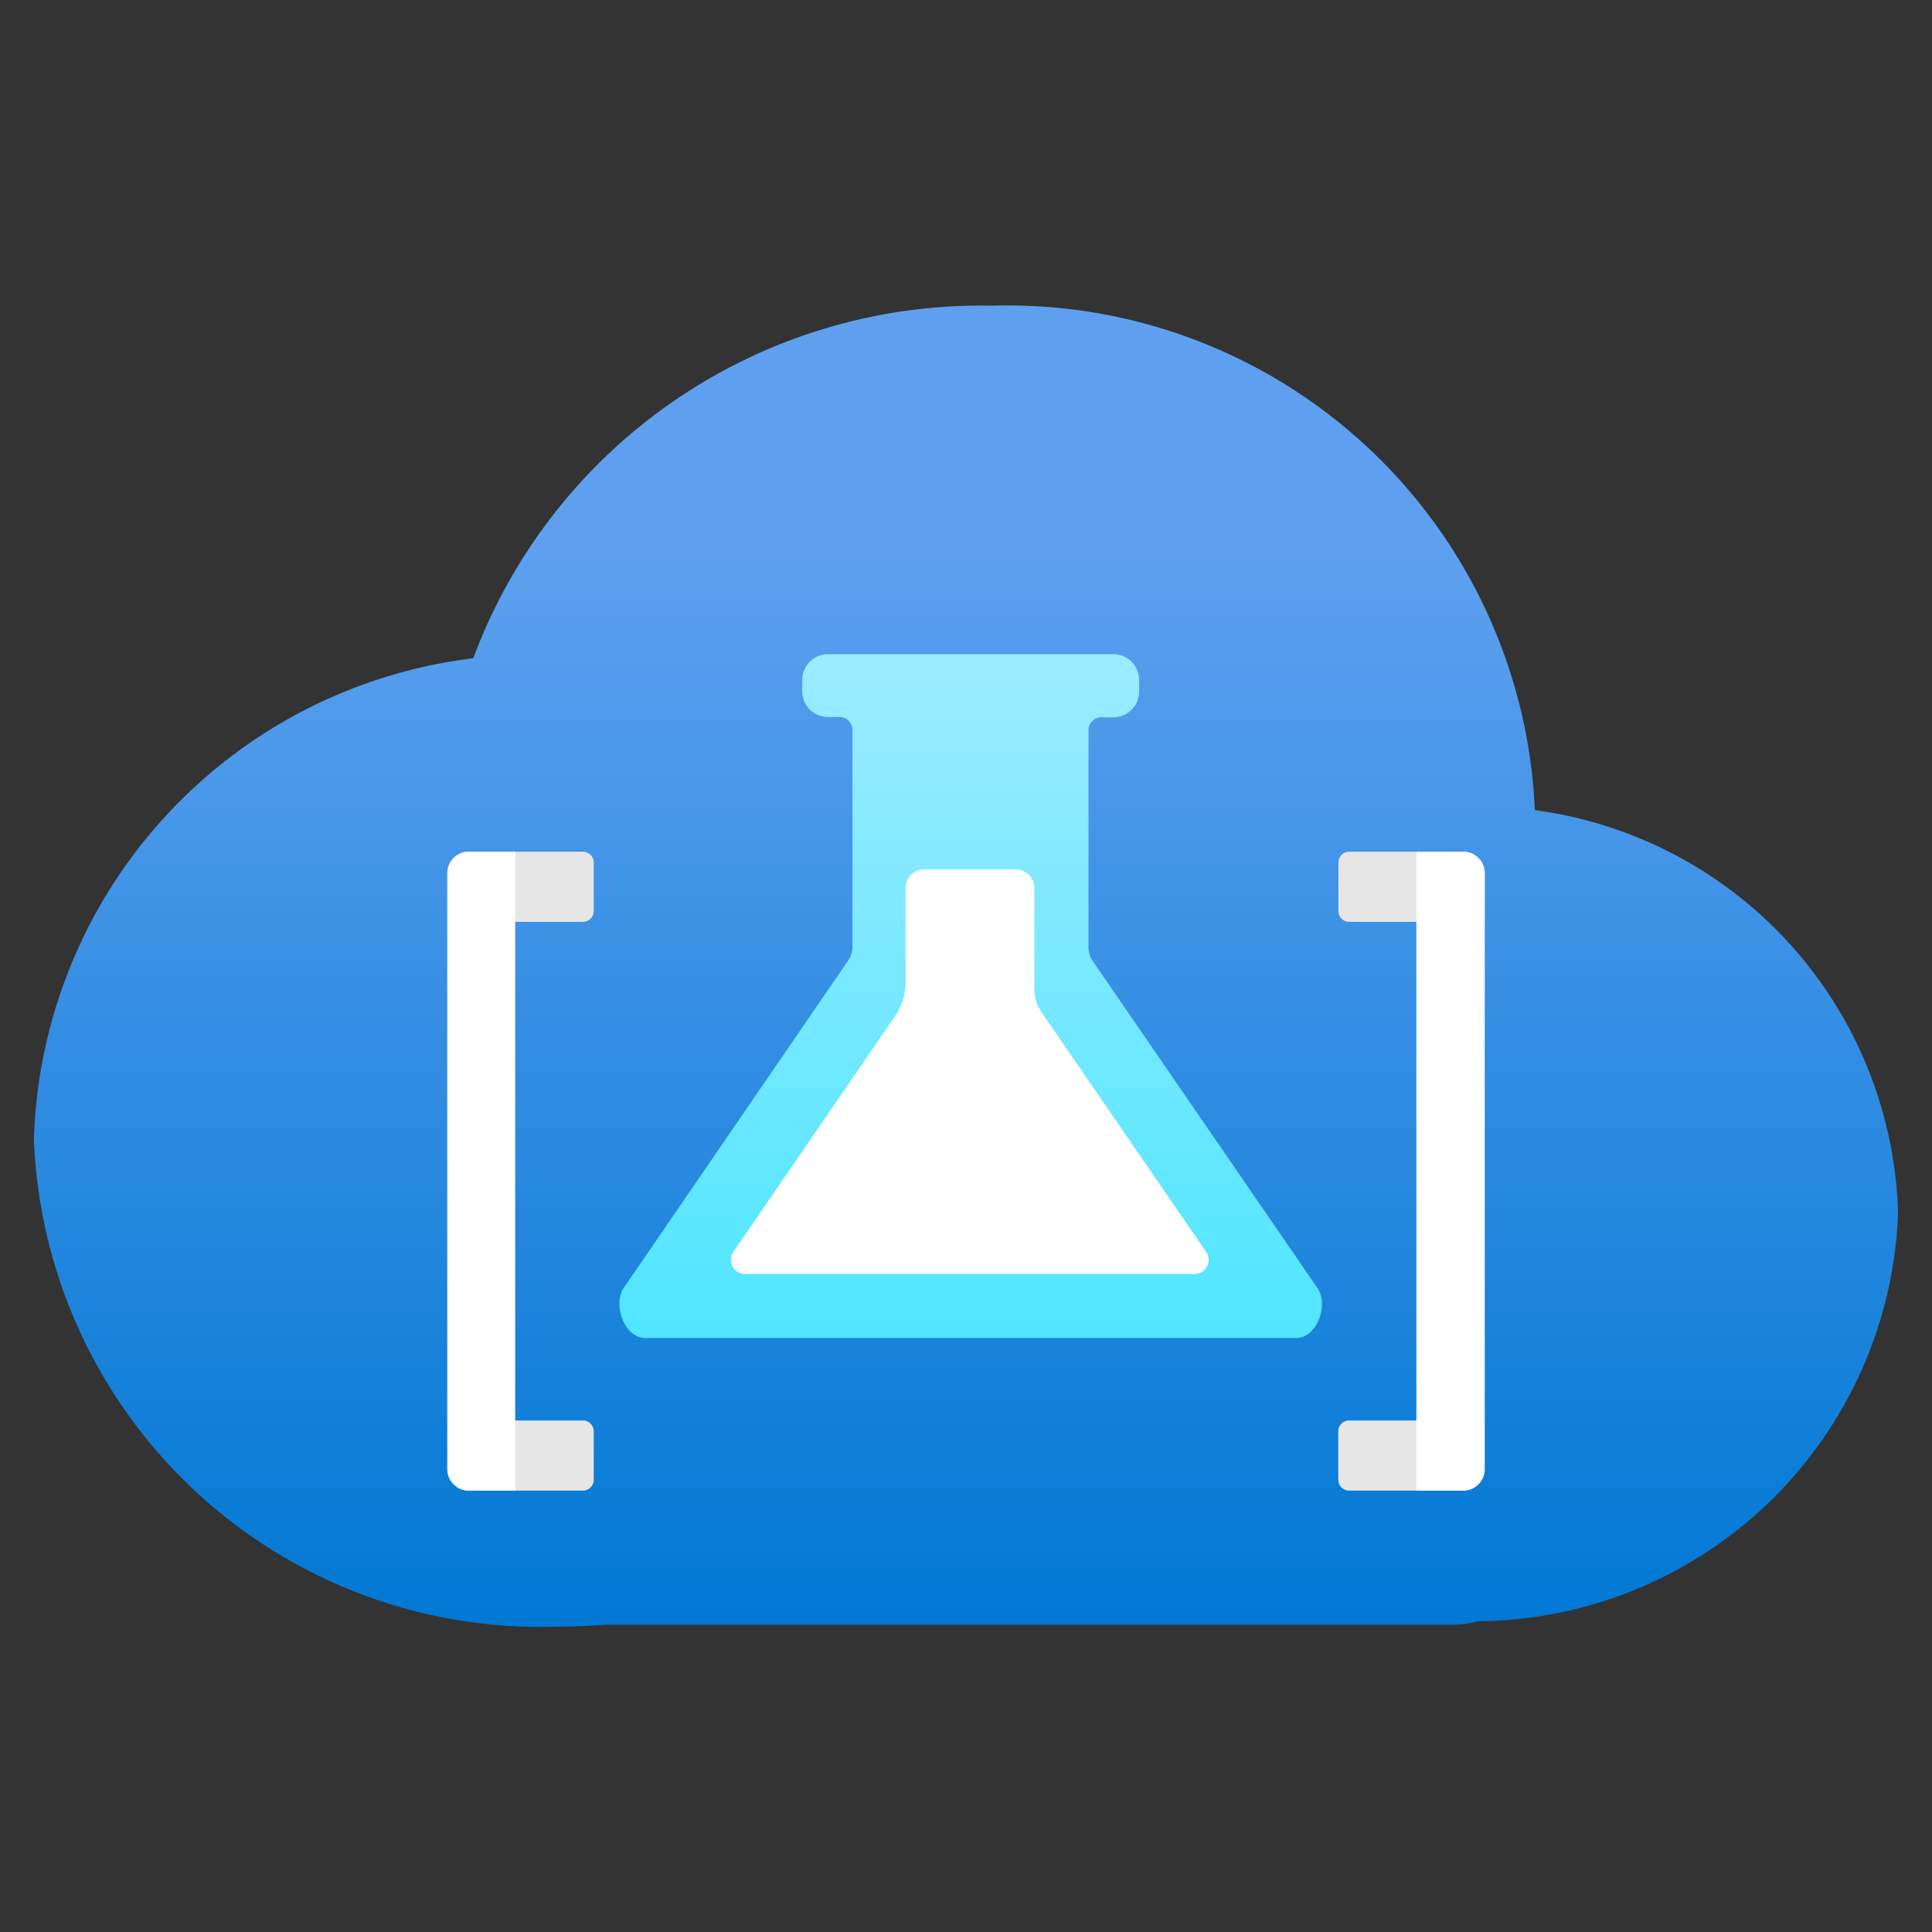 <svg xmlns="http://www.w3.org/2000/svg" viewBox="0 0 18 18"><rect x="0" y="0" width="18" height="18" fill="#333333" stroke="none"/><defs><linearGradient id="a42720ce-bbad-4f0b-90d9-e462bdbbb9a2" x1="9" y1="15.155" x2="9" y2="2.845" gradientUnits="userSpaceOnUse"><stop offset="0" stop-color="#0078d4"/><stop offset="0.817" stop-color="#5ea0ef"/></linearGradient><linearGradient id="efe12253-746f-4cbb-b2b0-d9ff6f5df6da" x1="9.044" y1="12.424" x2="9.044" y2="6.079" gradientUnits="userSpaceOnUse"><stop offset="0" stop-color="#50e6ff"/><stop offset="1" stop-color="#9cebff"/></linearGradient></defs><g><g id="f8a81de7-060c-4615-88e4-b592c2d12659"><g><path d="M17.684,11.3A3.9,3.9,0,0,0,14.3,7.548a4.918,4.918,0,0,0-5.066-4.7A5.047,5.047,0,0,0,4.409,6.133,4.656,4.656,0,0,0,.316,10.614a4.725,4.725,0,0,0,4.89,4.541c.145,0,.289-.007.431-.018h7.92a.766.766,0,0,0,.209-.032A3.948,3.948,0,0,0,17.684,11.3Z" fill="url(#a42720ce-bbad-4f0b-90d9-e462bdbbb9a2)"/><path d="M12.076,12.466H6.012c-.193,0-.307-.309-.2-.468L7.9,8.952a.235.235,0,0,0,.042-.136V6.8a.12.12,0,0,0-.12-.12H7.714a.239.239,0,0,1-.24-.239V6.335a.24.24,0,0,1,.24-.24h2.659a.24.24,0,0,1,.24.24v.109a.239.239,0,0,1-.24.239h-.112a.12.12,0,0,0-.12.12V8.821a.243.243,0,0,0,.042.136L12.274,12C12.383,12.157,12.269,12.466,12.076,12.466Z" fill="url(#efe12253-746f-4cbb-b2b0-d9ff6f5df6da)"/><path d="M6.832,11.664,8.337,9.47a.554.554,0,0,0,.1-.311V8.275A.175.175,0,0,1,8.608,8.1h.854a.176.176,0,0,1,.175.175v.944a.364.364,0,0,0,.065.209l1.536,2.236a.131.131,0,0,1-.108.205H6.94A.131.131,0,0,1,6.832,11.664Z" fill="#fff"/><g><path d="M13.025,7.58h.452a0,0,0,0,1,0,0V8.842a.1.1,0,0,1-.1.1h-.452a.1.1,0,0,1-.1-.1V7.78A.2.2,0,0,1,13.025,7.58Z" transform="translate(21.412 -4.889) rotate(90)" fill="#e6e6e6"/><path d="M13.025,7.58h.452a0,0,0,0,1,0,0V8.842a.1.1,0,0,1-.1.1h-.452a.1.1,0,0,1-.1-.1V7.78A.2.2,0,0,1,13.025,7.58Z" transform="translate(21.412 -4.889) rotate(90)" fill="#e6e6e6" opacity="0.5"/></g><g><path d="M12.824,12.88h.452a.2.2,0,0,1,.2.2v1.062a.1.1,0,0,1-.1.1h-.452a.1.1,0,0,1-.1-.1V12.88A0,0,0,0,1,12.824,12.88Z" transform="translate(26.711 0.411) rotate(90)" fill="#e6e6e6"/><path d="M12.824,12.88h.452a.2.2,0,0,1,.2.2v1.062a.1.1,0,0,1-.1.1h-.452a.1.1,0,0,1-.1-.1V12.88A0,0,0,0,1,12.824,12.88Z" transform="translate(26.711 0.411) rotate(90)" fill="#e6e6e6" opacity="0.5"/></g><path d="M13.395,7.935h.437a0,0,0,0,1,0,0v5.952a0,0,0,0,1,0,0h-.437a.2.2,0,0,1-.2-.2V8.134A.2.2,0,0,1,13.395,7.935Z" transform="translate(27.028 21.822) rotate(180)" fill="#fff"/><g><path d="M4.624,7.58h.452a.1.1,0,0,1,.1.1V8.942a0,0,0,0,1,0,0H4.724a.2.2,0,0,1-.2-.2V7.68A.1.1,0,0,1,4.624,7.58Z" transform="translate(13.111 3.412) rotate(90)" fill="#e6e6e6"/><path d="M4.624,7.58h.452a.1.1,0,0,1,.1.1V8.942a0,0,0,0,1,0,0H4.724a.2.2,0,0,1-.2-.2V7.68A.1.1,0,0,1,4.624,7.58Z" transform="translate(13.111 3.412) rotate(90)" fill="#e6e6e6" opacity="0.5"/></g><g><path d="M4.624,12.88h.452a.1.1,0,0,1,.1.1v1.062a.2.2,0,0,1-.2.2H4.524a0,0,0,0,1,0,0V12.98A.1.1,0,0,1,4.624,12.88Z" transform="translate(18.411 8.711) rotate(90)" fill="#e6e6e6"/><path d="M4.624,12.88h.452a.1.1,0,0,1,.1.1v1.062a.2.2,0,0,1-.2.2H4.524a0,0,0,0,1,0,0V12.98A.1.1,0,0,1,4.624,12.88Z" transform="translate(18.411 8.711) rotate(90)" fill="#e6e6e6" opacity="0.5"/></g><path d="M4.367,7.935H4.8a0,0,0,0,1,0,0v5.952a0,0,0,0,1,0,0H4.367a.2.2,0,0,1-.2-.2V8.134A.2.2,0,0,1,4.367,7.935Z" fill="#fff"/></g></g></g></svg>